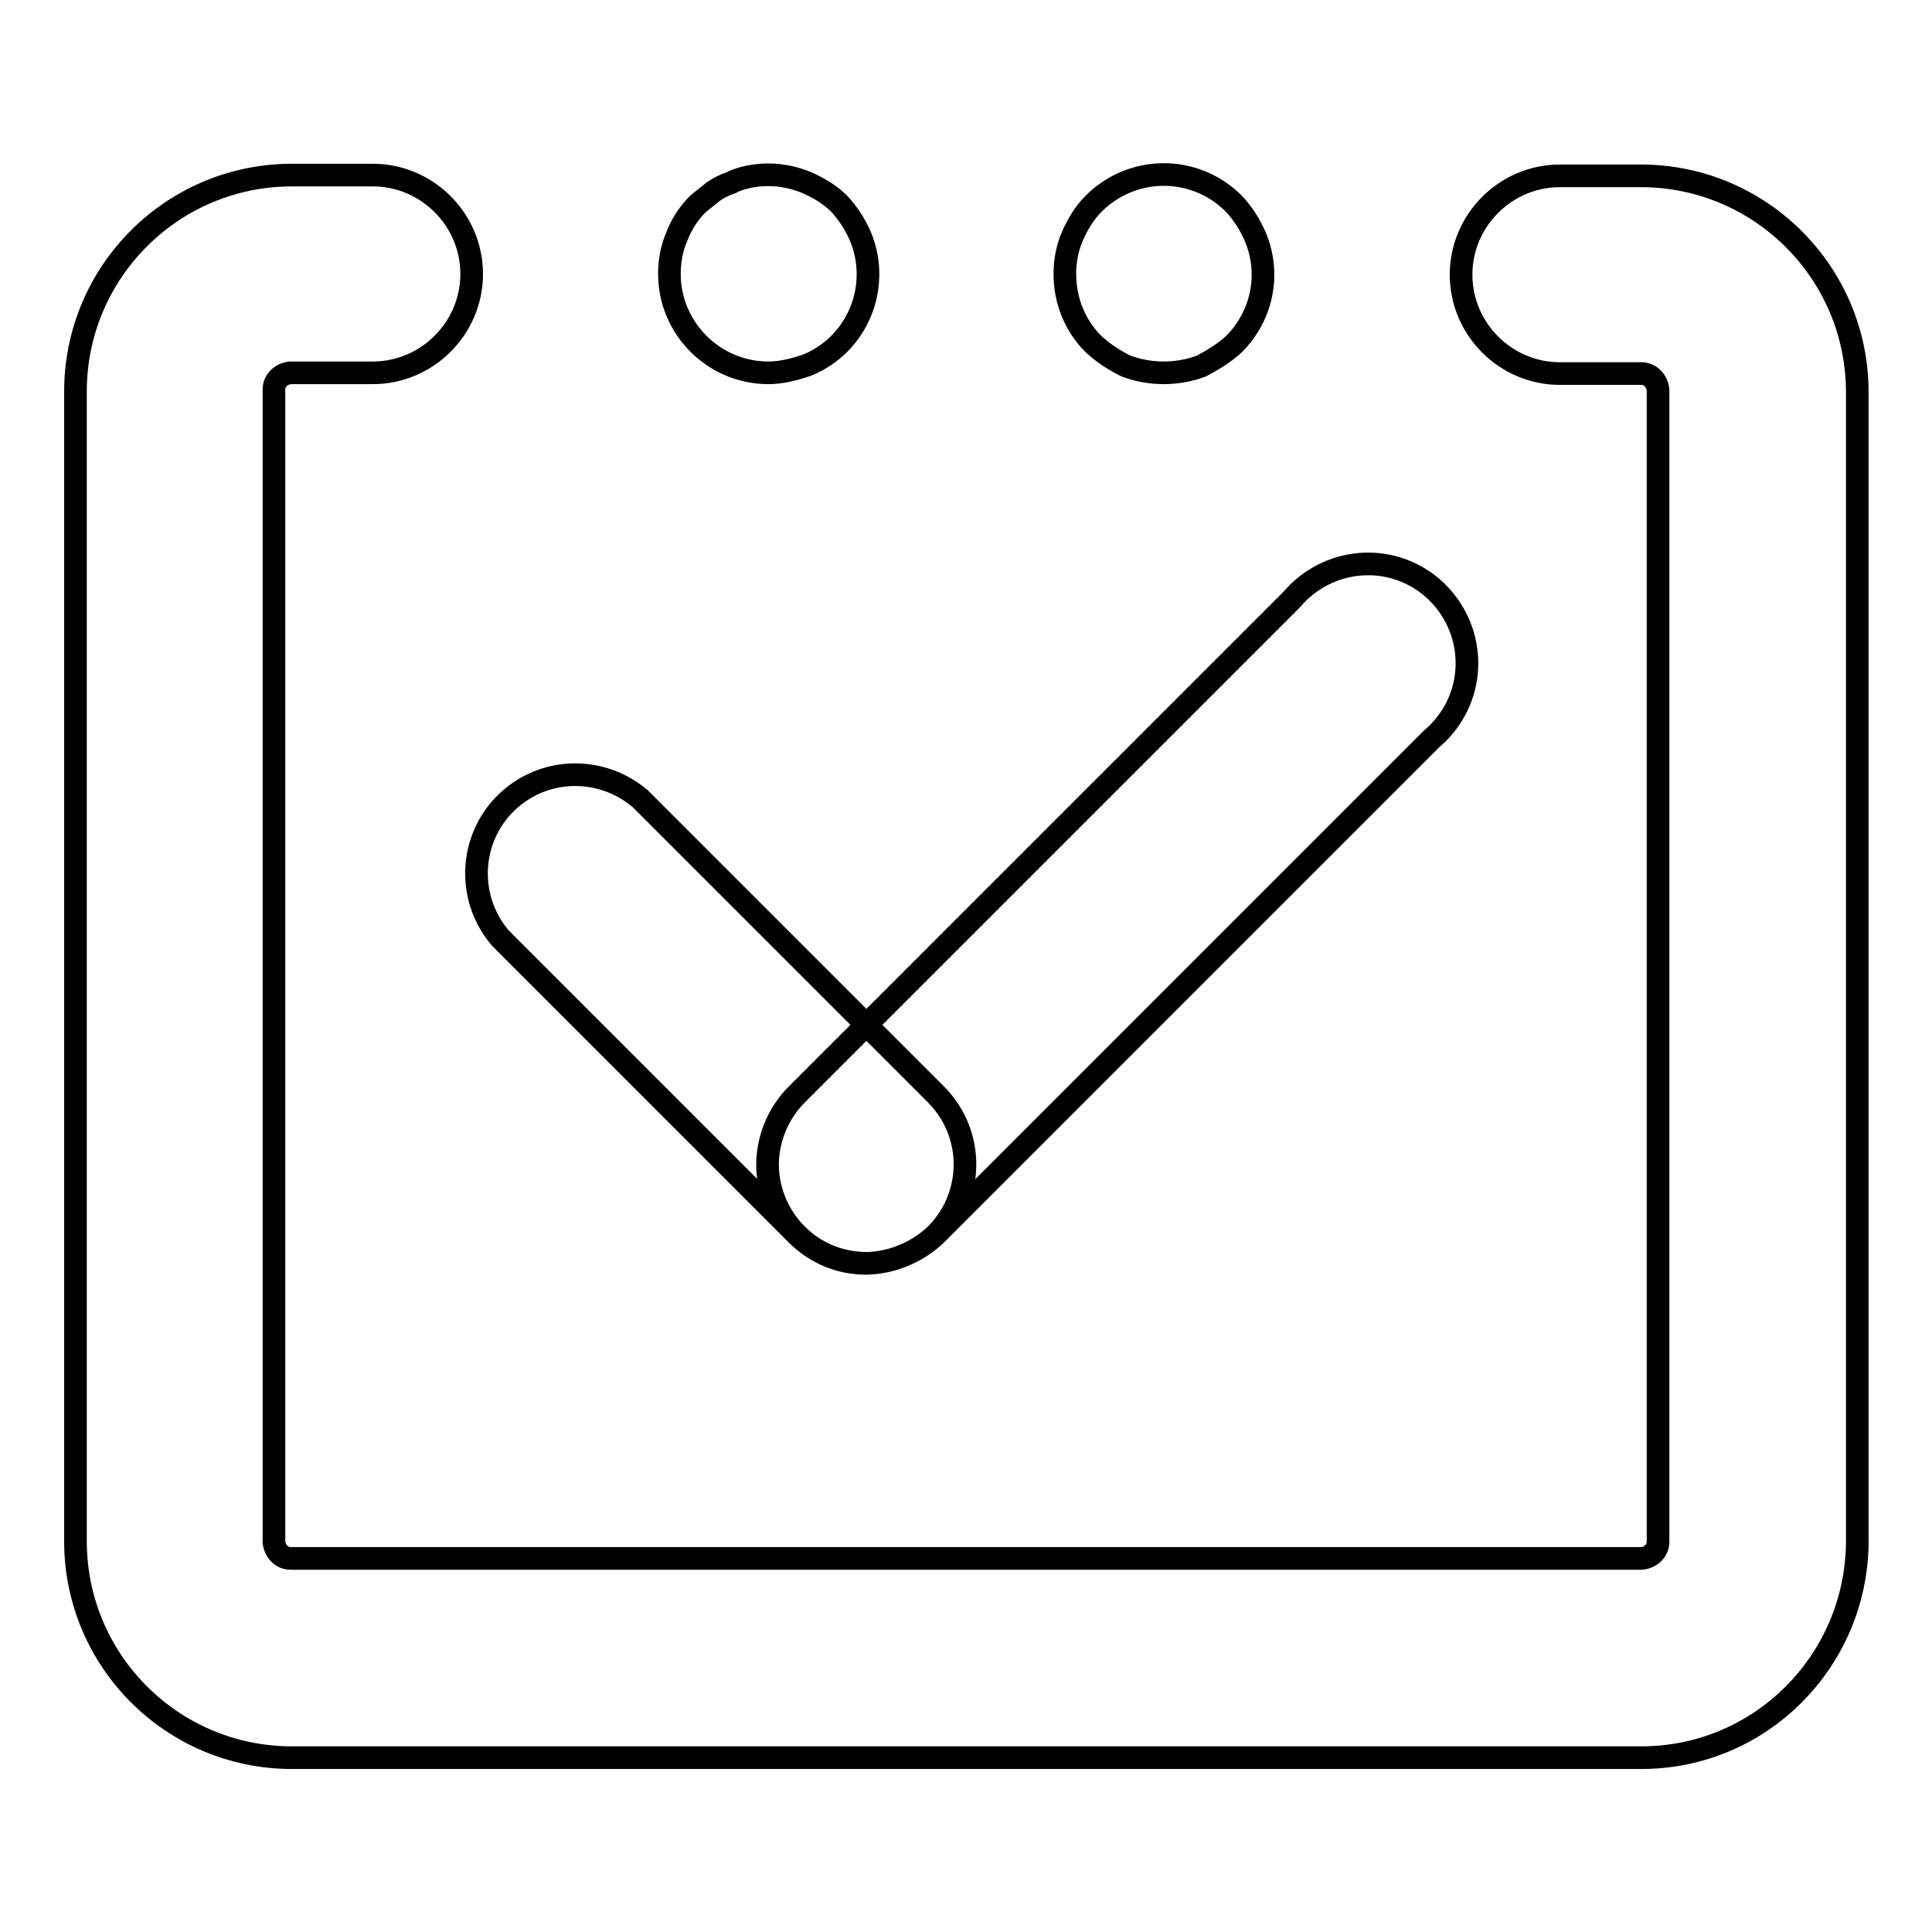 <?xml version="1.0" encoding="utf-8"?>
<!-- Svg Vector Icons : http://www.onlinewebfonts.com/icon -->
<!DOCTYPE svg PUBLIC "-//W3C//DTD SVG 1.1//EN" "http://www.w3.org/Graphics/SVG/1.1/DTD/svg11.dtd">
<svg version="1.1" xmlns="http://www.w3.org/2000/svg" xmlns:xlink="http://www.w3.org/1999/xlink" x="0px" y="0px" viewBox="0 0 256 256" enable-background="new 0 0 256 256" xml:space="preserve">
<g> <path stroke-width="3" fill-opacity="0" stroke="#000000"  d="M114.9,167.4c-3.5,0-6.8-1.3-9.3-3.8l-39.3-39.3c-4.7-5.5-4.1-13.8,1.4-18.5c4.9-4.2,12.1-4.2,17.1,0 l39.3,39.3c5.1,5.2,5,13.5-0.2,18.6C121.4,166,118.2,167.3,114.9,167.4z M114.9,167.4c-7.2,0.1-13.1-5.8-13.2-13 c0-3.5,1.4-6.9,3.9-9.4l65.6-65.6c4.7-5.5,12.9-6.3,18.5-1.6c5.5,4.7,6.3,12.9,1.6,18.5c-0.5,0.6-1,1.1-1.6,1.6l-65.6,65.6 C121.6,165.9,118.3,167.3,114.9,167.4L114.9,167.4z M217.5,232.9H38.5c-15.7-0.1-28.4-12.8-28.5-28.5V51.7 c0.1-15.7,12.8-28.4,28.5-28.5h10.9c7.2,0,13.1,5.9,13.1,13.1c0,7.2-5.9,13.1-13.1,13.1H38.5c-1.2,0.1-2.2,1-2.2,2.2v152.7 c0.1,1.2,1,2.2,2.2,2.2h179c1.2-0.1,2.2-1,2.2-2.2V51.7c-0.1-1.2-1-2.2-2.2-2.2h-10.8c-7.2,0-13.1-5.9-13.1-13.1 c0-7.2,5.9-13.1,13.1-13.1h10.9c15.7,0.1,28.4,12.8,28.5,28.5v152.7C245.9,220.2,233.2,232.9,217.5,232.9z M101.8,49.4 c-7.2,0-13.1-5.9-13.1-13.1c0-1.7,0.3-3.4,1-5c0.6-1.6,1.6-3.1,2.8-4.3l2-1.6c0.7-0.5,1.5-0.9,2.4-1.2c0.7-0.4,1.5-0.6,2.4-0.8 c2.6-0.5,5.2-0.2,7.6,0.8c1.6,0.7,3.1,1.6,4.3,2.8c1.2,1.3,2.1,2.7,2.8,4.3c2.8,6.7-0.4,14.4-7.1,17.1 C105.1,49,103.5,49.4,101.8,49.4z M154.2,49.4c-1.7,0-3.4-0.3-5-0.9c-1.6-0.8-3-1.7-4.3-2.9c-2.5-2.5-3.8-5.8-3.8-9.3 c0-1.7,0.3-3.4,1-5c0.7-1.6,1.6-3.1,2.8-4.3c5.1-5.1,13.3-5.2,18.5-0.1c0,0,0.1,0.1,0.1,0.1c1.2,1.3,2.1,2.7,2.8,4.3 c2.1,4.9,1,10.5-2.8,14.3c-1.3,1.2-2.8,2.1-4.3,2.9C157.6,49.1,155.9,49.4,154.2,49.4z"/></g>
</svg>